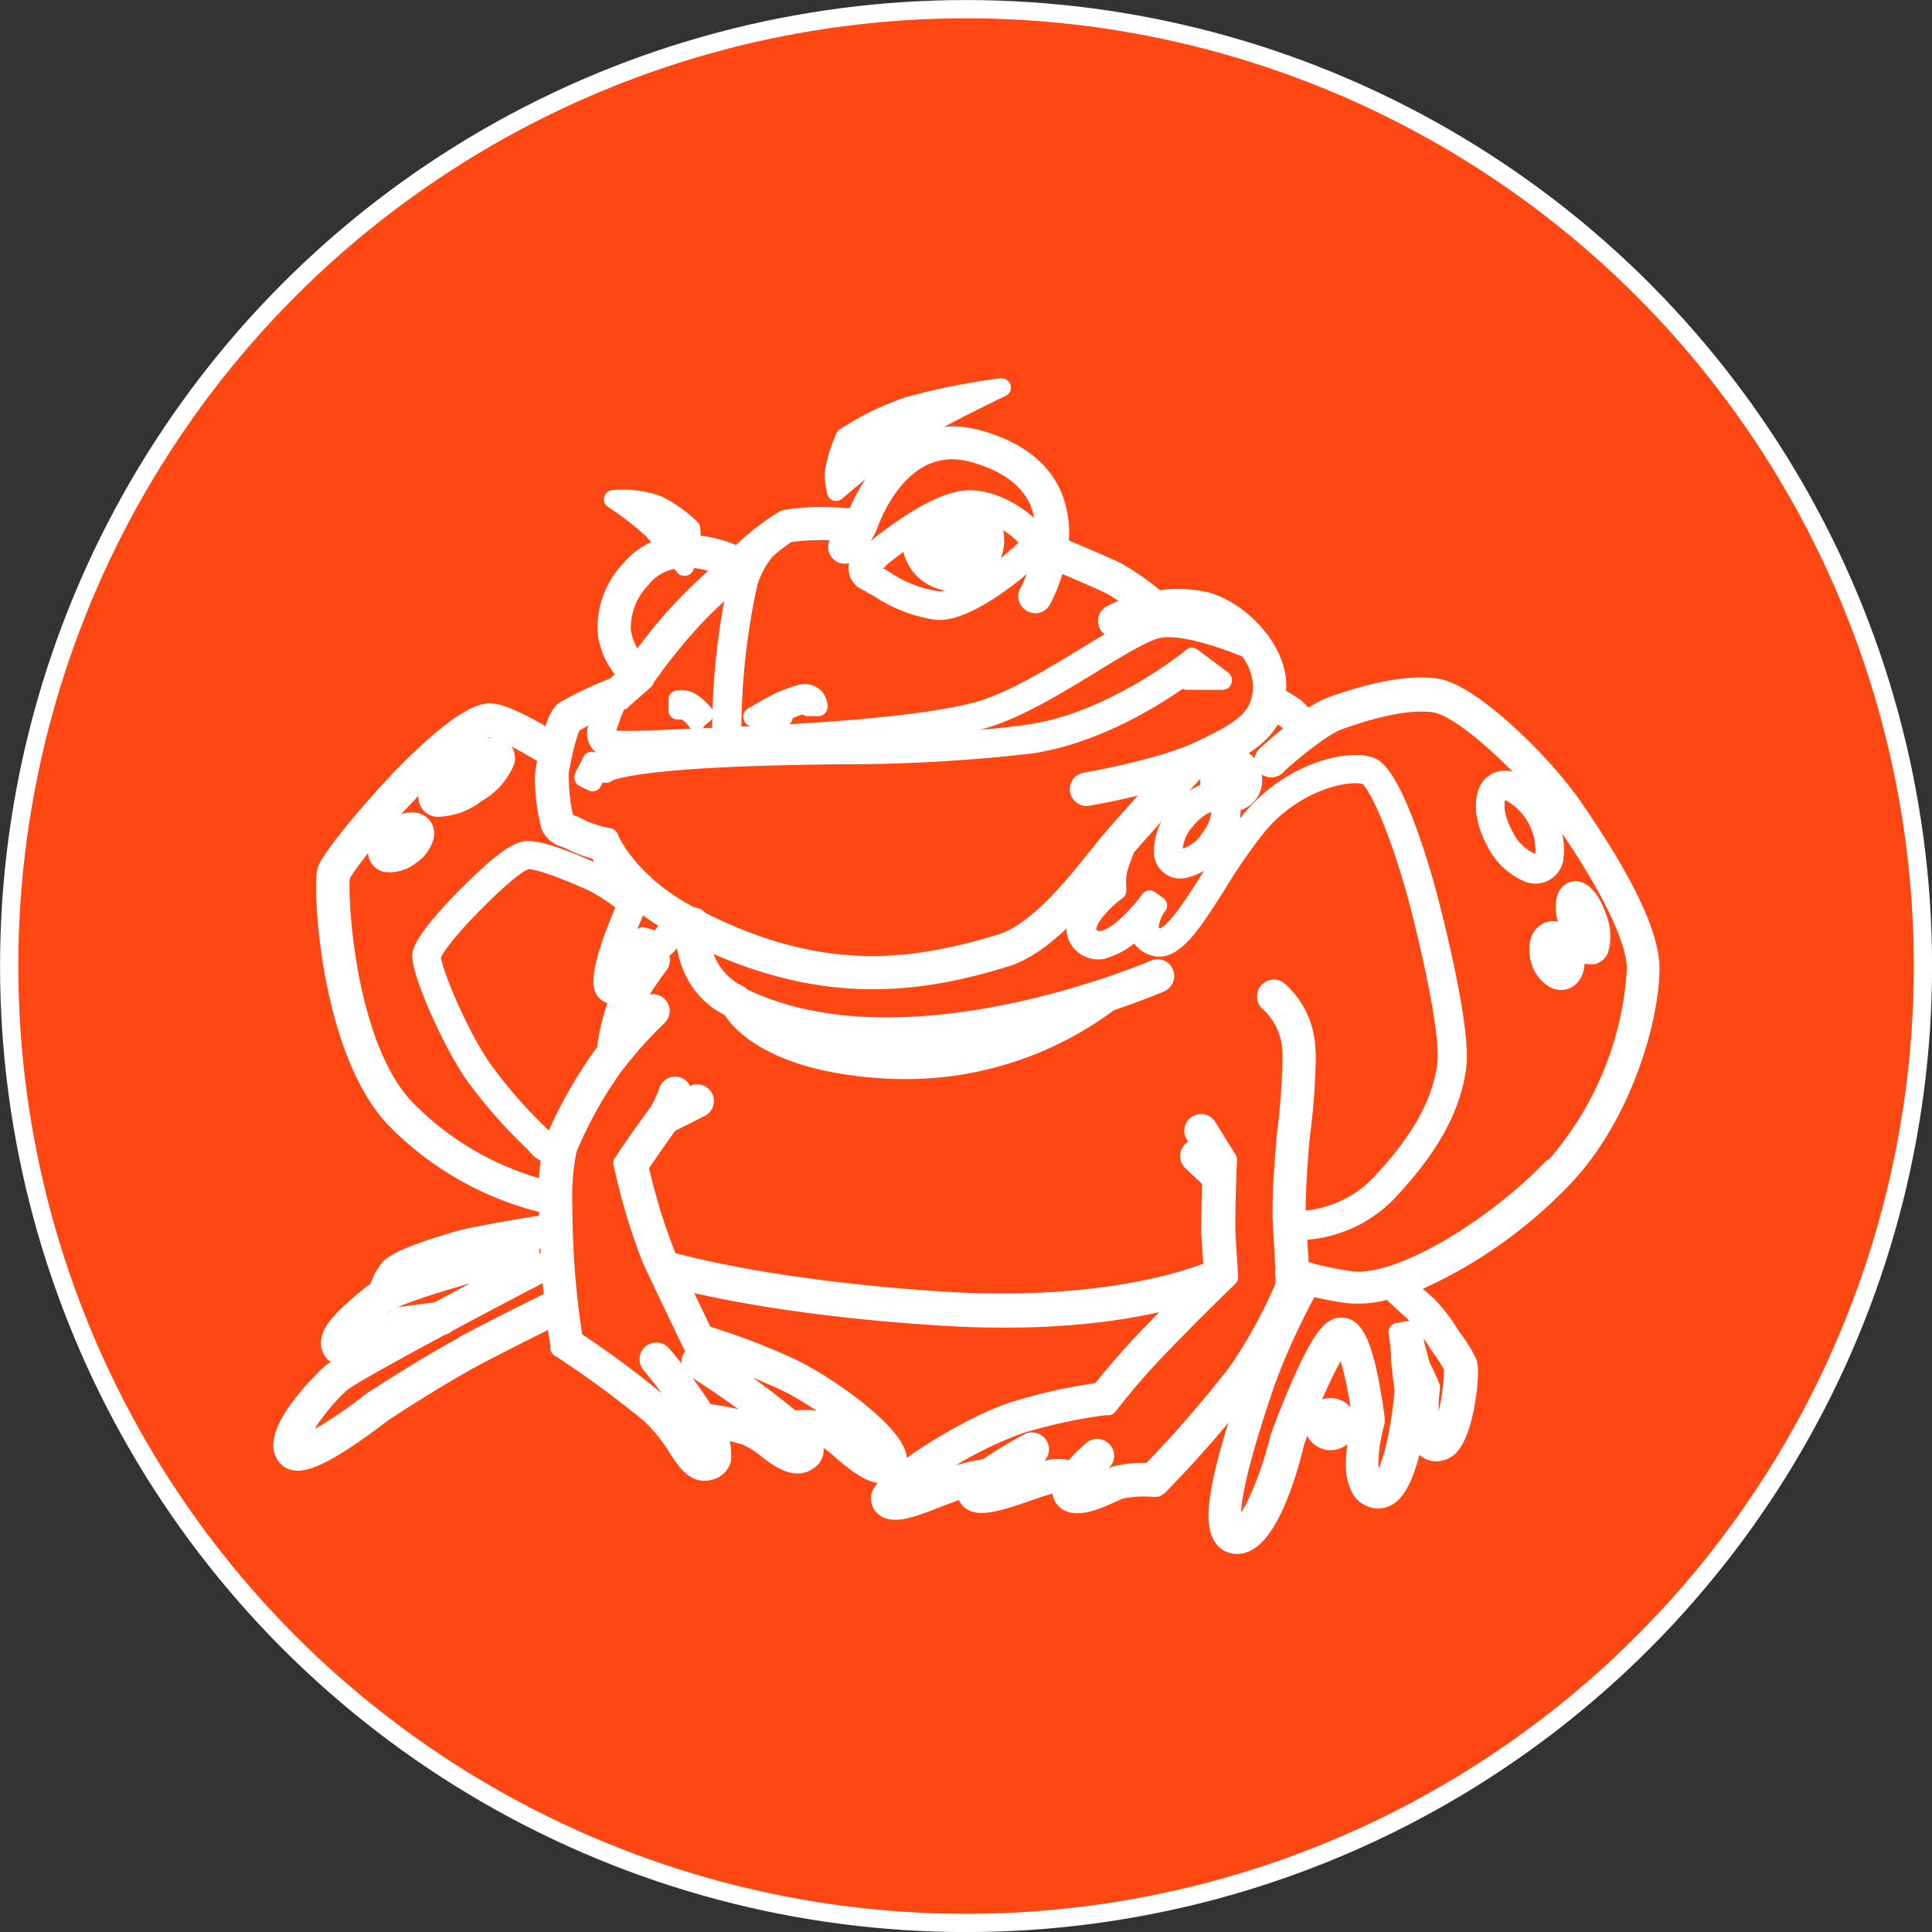 <svg xmlns="http://www.w3.org/2000/svg" viewBox="0 0 176.77 176.77"><rect x="0" y="0" width="176.77" height="176.77" fill="#333333" stroke="none"/><defs><style>.cls-1{fill:#ff4713;}.cls-1,.cls-2{stroke:#fff;stroke-linecap:round;stroke-linejoin:round;stroke-width:1.67px;}.cls-2{fill:#fff;}</style></defs><g id="Layer_2" data-name="Layer 2"><g id="Layer_1-2" data-name="Layer 1"><circle class="cls-1" cx="88.39" cy="88.39" r="87.55"/><path class="cls-2" d="M63.68,65.94l.73-.58c-.25-.31-1.13-1.34-1.88-1.34H62V65h.58a3,3,0,0,1,1.15,1"/><path class="cls-2" d="M71.73,65.17a6.8,6.8,0,0,1,1.8-.68.42.42,0,0,1,.32,0,.29.29,0,0,1,.08.2h.94a1.22,1.22,0,0,0-.4-.88,1.29,1.29,0,0,0-1.06-.28,11.79,11.79,0,0,0-3,1.22l-1.55.87h2.83Z"/><path class="cls-2" d="M54.66,70.69l.8.1.14-.11c.06,0,1.45-.87,10.45-1.3,3.35-.17,6.92-.23,10.37-.29a148.57,148.57,0,0,0,18.06-1c6.34-1,12.11-4.88,14.13-6.38v.57h3.26l-2.81-2.1-.28.22c-.07.06-7,5.64-14.43,6.77-5,.76-11.28.87-17.95,1-3.46.06-7,.12-10.4.29-7.87.38-10.14,1.07-10.77,1.38l-1.11-.14-.73,1.46.83.41.44-.87"/><path class="cls-2" d="M39.93,73.9a6,6,0,0,0,3.7-1.32,6,6,0,0,0,2.62-2.93,1,1,0,0,0-.13-.77c-.65-1-2.72-.21-4.37.9a6,6,0,0,0-2.62,2.93,2.32,2.32,0,0,0,0,.24.94.94,0,0,0,.16.54,1,1,0,0,0,.66.41m2.34-3.35c1.68-1.12,2.88-1.28,3.08-1.15v0c0,.28-.62,1.3-2.23,2.39S40.24,73.09,40,73v0c0-.28.61-1.3,2.23-2.39"/><path class="cls-2" d="M38.68,75.69c-.48-.67-1.7-.57-2.83.24a3,3,0,0,0-1.3,1.78,1,1,0,0,0,.9,1.26,3.11,3.11,0,0,0,2.1-.67,3.08,3.08,0,0,0,1.31-1.78,1.07,1.07,0,0,0-.18-.83m-.74.68a2.75,2.75,0,0,1-2.34,1.68.36.36,0,0,1-.13,0,.2.2,0,0,1,0-.14,2.2,2.2,0,0,1,.92-1.17c.81-.58,1.46-.57,1.54-.46s0,0,0,.07v.07"/><path class="cls-2" d="M112.05,72.8c-1-.8-2.93,0-4.34,1.78a5.17,5.17,0,0,0-1.28,3.49,1.56,1.56,0,0,0,1.86,1.45,5.12,5.12,0,0,0,3.08-2.08c1.41-1.79,1.71-3.83.68-4.64m-1.41,4.07a4.34,4.34,0,0,1-2.46,1.73.76.76,0,0,1-.58-.12.72.72,0,0,1-.24-.53,4.27,4.27,0,0,1,1.08-2.8c1.11-1.42,2.52-2,3-1.61a.89.89,0,0,1,.26.72,4.68,4.68,0,0,1-1.1,2.61"/><path class="cls-2" d="M112.43,69.44a2,2,0,1,0,2.08,1.28,1.73,1.73,0,0,0-2.08-1.28m1,2.73c-.26.09-.68-.18-.89-.73a1.61,1.61,0,0,1-.09-.5c0-.32.12-.57.3-.63s.69.18.89.73,0,1-.21,1.13"/><path class="cls-2" d="M142.69,85.36a1.2,1.2,0,0,0-1-.09c-.84.28-1.16,1.47-.74,2.71a2.83,2.83,0,0,0,1.27,1.61,1.23,1.23,0,0,0,1,.08c.83-.28,1.16-1.47.74-2.71a2.77,2.77,0,0,0-1.27-1.6m.23,3.43a.38.38,0,0,1-.26,0,1.89,1.89,0,0,1-.8-1.07c-.27-.81-.09-1.45.16-1.53a.39.39,0,0,1,.26,0,1.88,1.88,0,0,1,.79,1.07,2.29,2.29,0,0,1,.14.77c0,.41-.13.71-.29.76"/><path class="cls-2" d="M142.19,78.65a6.91,6.91,0,0,0-3.89-7.12,1.84,1.84,0,0,0-1.43.1c-1.29.7-1.32,3.05-.07,5.34a5.93,5.93,0,0,0,3.09,2.94,1.75,1.75,0,0,0,2.3-1.26m-1.31.34a1,1,0,0,1-.73,0,5.09,5.09,0,0,1-2.53-2.49c-1.06-1.93-1-3.7-.31-4.08a1,1,0,0,1,.73,0,6.1,6.1,0,0,1,3.26,6,1,1,0,0,1-.42.6"/><path class="cls-2" d="M91.62,35.44A59.72,59.72,0,0,0,83,37.18a26,26,0,0,0-5.7,2.8,13.14,13.14,0,0,0-1,3.25A6.9,6.9,0,0,0,76.5,45a71.31,71.31,0,0,1,6.16-4.77c2.68-1.75,9-4.77,9-4.77"/><path class="cls-2" d="M62.65,51.85a9.81,9.81,0,0,0,.58-1.75,7.77,7.77,0,0,0,0-1.75,12,12,0,0,0-3.14-2.21,9.68,9.68,0,0,0-4-.46,28.46,28.46,0,0,1,3.61,2.79c.81.93,2.91,3.38,2.91,3.38"/><path class="cls-2" d="M63.68,65.86l.73-.58C64.16,65,63.28,64,62.53,64H62v.93h.58a3,3,0,0,1,1.15,1"/><path class="cls-2" d="M71.73,65.09a6.8,6.8,0,0,1,1.8-.68.42.42,0,0,1,.32,0,.29.29,0,0,1,.08.2h.94a1.24,1.24,0,0,0-.4-.89,1.32,1.32,0,0,0-1.06-.28,11.79,11.79,0,0,0-3,1.22l-1.55.88h2.83Z"/><path class="cls-2" d="M54.66,70.62l.8.09.14-.11c.06,0,1.45-.87,10.45-1.3,3.35-.16,6.92-.23,10.37-.29,6.7-.12,13-.23,18.06-1,6.34-1,12.11-4.88,14.13-6.38v.57h3.26l-2.81-2.1-.28.23c-.07.05-7,5.63-14.43,6.76-5,.76-11.28.87-17.95,1-3.46.06-7,.13-10.4.29-7.87.38-10.14,1.07-10.77,1.38l-1.11-.14-.73,1.46.83.41s.27-.54.44-.86"/><path class="cls-2" d="M143.39,73.09c-2.26-3.21-8.68-9.68-12-10.18s-8,1.12-9.53,1.66a10.41,10.41,0,0,0-2.37,1.35,3.75,3.75,0,0,0-1.09-1.28c-.5-.33-1.22-.77-1.61-1,0-.23,0-.46.06-.71.13-3.86-4-7.48-6.85-8a12,12,0,0,0-4.13-.06,23.61,23.61,0,0,0-3.6-2.55c-1.36-.68-5-2.18-5.37-2.34a9.08,9.08,0,0,0-.55-4.58c-1.06-2.51-3.38-4.27-6.89-5.23-6.06-1.66-9.77,3.52-11.15,7.18-.47,0-1.76-.11-2.53-.11a19.42,19.42,0,0,0-4,.26,22.24,22.24,0,0,0-4.26,3.36c-2.22-1.09-6.94-2.19-9.8,1.16a7.74,7.74,0,0,0-2.2,5.88,6.75,6.75,0,0,0,1.91,3.87l-1.19,1.05A32.85,32.85,0,0,0,51.61,65c-.32.27-.72.84-1.2,2.73-1.58-1-4.47-2.65-5.74-2.54-2.07.17-5.9,3.85-8,6-3,3.17-6.35,7.24-6.78,8.38C29.39,81,30.1,95.79,36,102.23a28.43,28.43,0,0,0,14.16,8c0,.52,0,1.09,0,1.71-1.59.24-6.15,1-7.91,1.44-1.35.37-5.8,1.67-6.64,2.67a5.52,5.52,0,0,0-.95,1.77,1.36,1.36,0,0,0,0,.2,4.88,4.88,0,0,0-.8.5c-2.29,1.89-3.55,3.12-3.65,4.21a1.29,1.29,0,0,0,.31,1c.19.23.69.79,3.11-.18a31.78,31.78,0,0,0-3.27,2c-.06,0-6,5.5-4.16,7.72.74.9,2.3.48,5.22-1.41,1.76-1.15,3.36-2.4,3.53-2.53s4.84-3.18,8.18-5c2.62-1.4,6.13-3.14,7.68-3.91.2,1.61.38,2.58.38,2.61l0,.29.25.16a92.55,92.55,0,0,1,8,5.88A14.82,14.82,0,0,1,62,132.53c.86,1.3,1.68,2.52,3.11,2a1.45,1.45,0,0,0,.94-1,4.48,4.48,0,0,0-.63-2.77,18.12,18.12,0,0,1,2.85.64,7.71,7.71,0,0,1,1.81,1.13c1.29,1,2.89,2.15,4.14.91a1.1,1.1,0,0,0,.3-.89,2.85,2.85,0,0,0-.73-1.3,5.82,5.82,0,0,1,1.39.16A8.09,8.09,0,0,1,77,132.75c1.57,1.3,3.34,2.79,4.65,1.8a1.17,1.17,0,0,0,.48-1c0-.05,0-.11,0-.16-.25-2.24-6.41-6.78-10.14-8.45a61.74,61.74,0,0,0-7.59-2.86c-.37-.75-1.43-3-2.41-5,3,.77,11,2.56,24.22,3.38,11.48.72,18.93-.85,22.62-2-1,1-2.16,2.16-3.42,3.47a71.72,71.72,0,0,0-4.76,5.41,46.7,46.7,0,0,0-7.86,1.74c-3.87,1.19-11.71,6-12.25,7.81a1.55,1.55,0,0,0,0,.29.87.87,0,0,0,.22.58c.79.93,2.49.34,5.19-.74l1.49-.56c.36-.12.73-.23,1.07-.32a1.36,1.36,0,0,0-.07.25,1,1,0,0,0,.27.83c.78.79,2.64.23,5.6-.8a16.35,16.35,0,0,1,2.06-.63,3.63,3.63,0,0,1,.89,0,1.74,1.74,0,0,0-.13.51,1.15,1.15,0,0,0,.26.86c.9,1,2.82.17,4.37-.53l.72-.32a10.68,10.68,0,0,1,3-.19l.32,0L106,136a108.77,108.77,0,0,0,8.09-9.26c.2-.28.4-.55.59-.83,0,.06-.05.12-.07.19-2.51,7.33-3.94,12.6-2.79,14.47a1.56,1.56,0,0,0,1.15.76c2.94.4,5-7,5.53-9.33,1.44-4,3.46-8.43,4.33-9.11.55.61,1.34,3.73,1.74,7a16.71,16.71,0,0,0-.59,4,4.53,4.53,0,0,0,.53,2.39,1.91,1.91,0,0,0,1.37.89,1.74,1.74,0,0,0,1.31-.38c1.24-1,2-3.95,2.35-6.34a3.55,3.55,0,0,0,.7,1.86,1.55,1.55,0,0,0,1.21.56,1.77,1.77,0,0,0,1.45-.86c1-1.45,1.49-4.8,1.49-6.44a3.26,3.26,0,0,0-.07-.84,12.2,12.2,0,0,0-1.48-2.38,15.38,15.38,0,0,0-2.21-2.92c-.52-.45-1.33-1.2-1.94-1.77A42.6,42.6,0,0,0,143,107.83c5.51-5.74,8-14.7,8-19.22,0-3.16-2.54-8.38-7.57-15.52M58.76,52.88c2.36-2.77,6.14-1.63,7.61-1-1.05,1-2.09,1.95-2.92,2.76a45,45,0,0,0-5.1,6.08,5.35,5.35,0,0,1-1.46-3,6.39,6.39,0,0,1,1.87-4.8M57,64l2-1.76,0-.07a48.45,48.45,0,0,1,5.37-6.52c1.17-1.12,2.29-2.17,3.3-3.1-.06.17-.12.34-.16.5A64.51,64.51,0,0,0,66,66.39H67a63.52,63.52,0,0,1,1.5-13.15A9.22,9.22,0,0,1,70,50.44a13.74,13.74,0,0,1,2.12-1.65,21.8,21.8,0,0,1,3.64-.2c.5,0,1.25,0,1.82.06-.23.32-.5.63-.71.87a.69.69,0,1,0,1,.93,8.64,8.64,0,0,0,1.54-2.22c.3-.88,3.07-8.57,9.63-6.77,3.08.85,5.09,2.34,6,4.42,1.56,3.73-.9,8.26-.93,8.3a.71.71,0,0,0,.28,1,.68.68,0,0,0,.94-.27,14.81,14.81,0,0,0,1.31-3.52c1,.4,3.86,1.61,5,2.18a16.59,16.59,0,0,1,2.46,1.68,11.68,11.68,0,0,0-2.37.92.7.7,0,1,0,.67,1.22,12.6,12.6,0,0,1,3.31-1.08l.16,0a10.87,10.87,0,0,1,3.86,0,7,7,0,0,1,2.91,1.55c-2-.73-4.93-1.54-6.82-1.18-1.43.28-3.72,1.68-6.38,3.3-3.26,2-7,4.27-10.06,5.09-5.32,1.41-15.48,2-23,2.31l-3.9.16c-3.44.15-6.42.29-6.84,0-.27-.23-.18-.58.07-1.29l.19-.55a9.35,9.35,0,0,1,.59-1.41l.4-.17Zm-4.46,2.15a20.31,20.31,0,0,1,2.68-1.36,4.43,4.43,0,0,0-.2.58l-.17.49c-.25.7-.6,1.66.2,2.32.65.54,2.43.49,7.49.27l3.88-.16C74,68,84.24,67.34,89.65,65.91c3.23-.86,7-3.16,10.31-5.19,2.47-1.51,4.8-2.94,6.06-3.18,2.35-.45,6.68,1.22,8.16,1.84a5.63,5.63,0,0,1,1.3,3.5c-.1,2.84-1.84,3.94-5.77,5.79-3.59,1.68-10.34,2.84-10.41,2.85a.69.69,0,0,0-.57.8.7.7,0,0,0,.8.58,69.93,69.93,0,0,0,7.1-1.64c-1.73,1.9-4.3,4.73-5.42,6.09l-.88,1.09c-1.91,2.4-5.45,6.88-8.79,7.87C82.76,89,74.67,89.58,64,84.19a.69.69,0,0,0-.56-.34h-.11L63,83.69c-5.36-2.84-7.11-6.72-7.13-6.76l-.14-.32-.35-.08a10,10,0,0,1-2.25-.74,6.65,6.65,0,0,0-.9-.41c-.34-.13-.5-.21-.54-.29a16.56,16.56,0,0,1-.48-3.73,5.63,5.63,0,0,1,0-.77c.71-3.88,1.22-4.43,1.28-4.48M37,101.29C32.14,96,31.14,84.7,31.14,81.14a6.71,6.71,0,0,1,.05-1c.32-.8,3.22-4.51,6.48-7.89,3.88-4,6.26-5.54,7.12-5.61.68-.06,3.2,1.27,5.29,2.59-.07.35-.15.72-.22,1.13a5.91,5.91,0,0,0-.08,1,17.45,17.45,0,0,0,.58,4.26,2,2,0,0,0,1.34,1.07,4.88,4.88,0,0,1,.71.32,10.42,10.42,0,0,0,2.31.82,17.46,17.46,0,0,0,6.68,6.59c-.52.9-1.16,1.72-1.49,1.76a.43.43,0,0,1-.18,0,.27.27,0,0,1,0-.11.51.51,0,0,1,0-.13l-.89-.27c-1,2.61-2.3,4.55-2.76,4.5a.59.59,0,0,1-.07-.34c0-1,1-4,2.29-6.95l.15-.32-.27-.23a21.7,21.7,0,0,0-3.48-2.39c-2.42-1.1-5.54-2.36-6.69-2.13s-2.94,1.79-5.36,4.2c-.86.87-3.72,3.81-4.07,5.22-.31,1.22,2.52,7.77,4.72,11a43.44,43.44,0,0,0,5.14,5.93c.39.39.69.69.82.85a1.55,1.55,0,0,0,1.14.55,22.73,22.73,0,0,0-.28,3.32A27.41,27.41,0,0,1,37,101.29M55.44,96a.65.65,0,0,0,0,.14l-.46.6a41.64,41.64,0,0,0-4.37,7.88.69.69,0,0,1-.63-.21c-.16-.19-.46-.49-.88-.9a42.69,42.69,0,0,1-5-5.81c-2.25-3.26-4.6-9.08-4.6-10.14,0,0,0,0,0-.08.19-.74,1.77-2.71,3.83-4.78,1.21-1.21,3.72-3.71,4.88-4,.67-.13,3.07.68,6.12,2.07a18.41,18.41,0,0,1,3,2c-.61,1.36-2.2,5.14-2.2,7a1.75,1.75,0,0,0,.11.69.86.86,0,0,0,.53.5,1.25,1.25,0,0,0,1.16-.27c-.08.16-.17.31-.24.45A21.3,21.3,0,0,0,55.44,96m4.29-8.85a.69.69,0,0,0-.55.27l-.11.15L59.3,87a1.58,1.58,0,0,0,.43.11m-17.31,36c-3.48,1.85-8.27,5-8.31,5l0,0,0,0c-2.91,2.31-6,4.18-6.84,4.12a.22.22,0,0,1,0-.13c0-.88,2.05-3.9,4-5.59.65-.54,4.65-2.76,9.18-5.19a.65.65,0,0,0,.43-.23c2.83-1.51,5.81-3.09,8.3-4.38a.72.72,0,0,0,.37-.62.61.61,0,0,0-.08-.32.7.7,0,0,0-.94-.3c-.81.42-4.6,2.4-8.52,4.5l-3.49.45-.12.07a18.78,18.78,0,0,1-4.75,2.13c.16-.4.88-1.25,3.1-3.08,1.36-1.12,8.65-3.18,13.22-4.28a.7.7,0,0,0,.53-.68.5.5,0,0,0,0-.17.69.69,0,0,0-.84-.51,115.12,115.12,0,0,0-11.13,3.25c.06-.08.12-.17.2-.26.32-.37,2.78-1.35,5.93-2.22,1.62-.45,5.9-1.13,7.59-1.39,0,.17,0,.34,0,.51.08,1.92.23,3.67.39,5.1-1.2.59-5.24,2.58-8.17,4.15m70.52,2.76a107.87,107.87,0,0,1-7.76,8.9,10.64,10.64,0,0,0-3.21.29l-.81.35a8.1,8.1,0,0,1-2.61.89,10.29,10.29,0,0,1,2.25-2.5.72.72,0,0,0,.25-.53.71.71,0,0,0-.17-.46.7.7,0,0,0-1-.08,16.57,16.57,0,0,0-1.85,1.85,4.94,4.94,0,0,0-1.84-.15,14.91,14.91,0,0,0-2.38.7,25.85,25.85,0,0,1-3.62,1.07c.18-.15.41-.33.67-.52a.66.66,0,0,0,.38-.27,39,39,0,0,1,3.48-2.11.7.7,0,0,0,.37-.62.67.67,0,0,0-.08-.33.71.71,0,0,0-1-.28,36.27,36.27,0,0,0-3.77,2.29,22.12,22.12,0,0,0-3.33.8l-1.56.6a23.16,23.16,0,0,1-3.11,1.06,36.62,36.62,0,0,1,10.91-6.38,47.25,47.25,0,0,1,7.9-1.72l.3,0,.19-.24a62.74,62.74,0,0,1,4.83-5.52c3.09-3.21,5.77-5.78,5.8-5.8l.23-.23-.25-4c0-.38,0-.86,0-1.4,0-2.16.14-5.12.14-5.16v-.21l-1.86-3a.7.7,0,0,0-1.29.37.75.75,0,0,0,.11.37s.68,1.08,1.16,1.86l-.44-.42a.7.7,0,0,0-1,1l1.8,1.69c0,1-.07,2.32-.07,3.44,0,.57,0,1.09,0,1.5,0,0,.16,2.51.21,3.27l0,0c-.08,0-8.22,3.86-24.67,2.84-15.53-1-24-3.34-25.08-3.66-.09-.2-.19-.4-.27-.59a54.2,54.2,0,0,1-2.45-8.06c.75-1.09,2.25-3.25,2.73-3.89l2.88-1.45a.69.69,0,1,0-.62-1.24l-1.17.58c.09-.22.14-.37.16-.42a.67.67,0,0,0,0-.24.72.72,0,0,0-.46-.66.7.7,0,0,0-.89.43,9.66,9.66,0,0,1-.94,2c-.47.59-3,4.19-3.05,4.34l-.18.25.07.3a57,57,0,0,0,2.61,8.63C61,118.2,63.28,123,63.3,123l.14.28.3.09a60.55,60.55,0,0,1,7.7,2.87c4,1.81,9,6,9.29,7.22-.57.07-2.12-1.22-2.81-1.8a7.72,7.72,0,0,0-2.42-1.61,8.68,8.68,0,0,0-3-.14A72,72,0,0,0,64.3,124a.7.7,0,0,0-1,.21.67.67,0,0,0-.11.38.7.7,0,0,0,.32.59c4.74,3,8.91,6.3,9.49,7.38-.43.11-1.2-.42-2.15-1.13a8.78,8.78,0,0,0-2.2-1.34,23.09,23.09,0,0,0-4.12-.83,46,46,0,0,0-3.95-5.35.7.7,0,0,0-1.23.45.73.73,0,0,0,.16.45s1.61,1.9,3,4c1.89,2.76,2.14,3.88,2.14,4.27a.41.41,0,0,1,0,.19l0,0c-.35.13-.65-.22-1.48-1.46a15.93,15.93,0,0,0-2.82-3.41,87.6,87.6,0,0,0-7.85-5.82,76.22,76.22,0,0,1-.88-8.7c-.06-1.45-.09-2.67-.09-3.69a21.08,21.08,0,0,1,.42-5.07,38.51,38.51,0,0,1,4.2-7.55A40.67,40.67,0,0,1,60.22,93a.68.68,0,0,0,.22-.51.71.71,0,0,0-.2-.48.69.69,0,0,0-1,0c-.07.06-1,.93-2,2.06a11.37,11.37,0,0,1,.69-2.17,31.76,31.76,0,0,1,2.38-3.62.7.7,0,0,0-.14-1,.62.62,0,0,0-.33-.13H60c.82-.1,1.68-1.35,2.19-2.23l.1.06.33.16c0,1.43.5,5,3.74,6.81.17.1.35.19.53.28.63,1.09,3.7,5.1,14.43,5.63a31.07,31.07,0,0,0,20.26-6.22l.06,0c2.79-.94,4.51-1.69,4.54-1.7a.7.7,0,0,0,.36-.93.69.69,0,0,0-.92-.35c-.23.1-22.93,9.89-37.84,2.51L67.65,91l-.6-.31a6.32,6.32,0,0,1-2.94-4.86C75.54,91.3,84.23,90,91.94,87.65c3.65-1.09,7.14-5.4,9.3-8.11a5.73,5.73,0,0,0-.11,1.12c0,.16,0,.3,0,.41-.69.56-2.71,2.32-2.71,3.94h0a1.89,1.89,0,0,0,.82,1.53,2.11,2.11,0,0,0,1.63.37,6.78,6.78,0,0,0,3.26-2.09,1.81,1.81,0,0,0,.07.52,2,2,0,0,0,1.33,1.26c1.83.64,3.6-2.16,5.84-5.69a51.21,51.21,0,0,1,3.74-5.39c3.59-4.26,8.65-5.12,9.92-4.53,1.1.51,3.33,6,4.87,12,.67,2.62,2.83,11.43,2.43,14.48-.44,3.35-2.3,6.77-5.7,10.45a10.85,10.85,0,0,1-8,3.73l0-.3c0-.25,0-.53,0-.83,0-2.41.35-6.23.36-6.39a64.16,64.16,0,0,0,.56-7.12,13.39,13.39,0,0,0-.1-1.78A7.51,7.51,0,0,0,117,90.63a.7.7,0,0,0-1,.1.73.73,0,0,0-.15.44.68.68,0,0,0,.25.54,6.32,6.32,0,0,1,2,3.74,12.48,12.48,0,0,1,.08,1.59,68.3,68.3,0,0,1-.54,7v0c0,.19-.37,4-.37,6.53,0,.33,0,.63,0,.91,0,0,.17,3,.27,4.8a.64.64,0,0,0,0,.43c0,.49,0,.83,0,.89a44.23,44.23,0,0,1-4.62,8.32M70.51,93.67c7.3,2.38,15.6,1.62,21.71.4,1.59-.32,3.11-.68,4.51-1a30.4,30.4,0,0,1-15.31,3.39c-5.64-.28-9-1.55-10.91-2.74m59.16,26.77a13.49,13.49,0,0,1,2,2.62l0,0,0,0a12,12,0,0,1,1.28,2,3.25,3.25,0,0,1,0,.39c0,1.25-.41,4.62-1.3,5.72-.1.12-.2.2-.26.2a.16.16,0,0,1-.16-.08c-.54-.61-.5-2.85-.32-4.25l0-.17-.06-.16a12.88,12.88,0,0,0-.76-1.63,23,23,0,0,1-.84-3.49l-1.38.24a15.34,15.34,0,0,1,.23,2.1c0,.79.29,2.88.34,3.27-.24,2.79-1,7.47-2.21,8.39a.33.33,0,0,1-.24.1.56.56,0,0,1-.4-.27c-.63-1-.17-3.81.27-5.37l0-.13,0-.14c0-.08-.24-2-.66-4-.69-3.17-1.4-4.45-2.48-4.45-.67,0-1.57.4-3.7,5.24-1.06,2.41-1.95,4.85-1.95,4.88l0,0v0c-1,4-2.85,8.47-4,8.31,0,0-.09,0-.15-.11-1-1.69,1.94-10.41,2.92-13.28a62.36,62.36,0,0,1,4-8.7,32.47,32.47,0,0,0,3.4.67,9.46,9.46,0,0,0,3.86-.39c.55.51,1.81,1.68,2.53,2.32M142,106.86c-5.17,5.39-14,10.94-18.48,10.27a29.2,29.2,0,0,1-3.58-.72h0a.69.69,0,0,0-.31-.09c-.33-.11-.56-.19-.71-.26l-.18-3.43a11.59,11.59,0,0,0,8.65-4c3.53-3.82,5.47-7.41,5.93-11,.41-3.13-1.58-11.42-2.45-14.83-1-4-3.46-11.76-5.38-12.64-1.71-.79-7.15.18-11,4.77a50.74,50.74,0,0,0-3.81,5.49c-1.78,2.8-3.62,5.71-4.76,5.31a1.07,1.07,0,0,1-.74-.65,1.15,1.15,0,0,1,0-.33,3.87,3.87,0,0,1,.77-1.9v0l-.76-.55v0c-.67.94-2.77,3.45-4.35,3.7a1.19,1.19,0,0,1-.93-.2.93.93,0,0,1-.44-.78c0-1.17,1.83-2.83,2.54-3.37l.21-.15,0-.27a5.41,5.41,0,0,1,.1-1.68c.17-.59.53-1.57.71-2,2.11-2.44,6.41-7.12,6.46-7.17a0,0,0,0,0,0,0c.33-.13.64-.26.93-.4,2.64-1.24,5.17-2.42,6.15-4.88.37.23.85.52,1.2.76a2.79,2.79,0,0,1,.73,1c-1.35,1-2.48,2.06-2.56,2.14a.7.7,0,1,0,.94,1c1-.94,4.07-3.51,5.58-4.05s5.84-2.06,8.85-1.59c2.62.4,8.65,6.18,11.06,9.6,6.05,8.6,7.32,12.75,7.32,14.72a30.13,30.13,0,0,1-7.6,18.25"/><path class="cls-2" d="M79.82,53.53l.31.13.34.21a12.7,12.7,0,0,0,5.16,2c2.24.28,6.08-2.5,8-4.18,1.61-1.43,1.61-1.8,1.61-2,0-1-3.31-4-6.52-4-1.94,0-4.83,1.51-8.57,4.48l-.15.12c-.33.13-1.52.67-1.52,1.69s.85,1.27,1.35,1.45m.56-2.3.07,0,.27-.21c4.45-3.53,6.8-4.27,8-4.27a7.88,7.88,0,0,1,5.56,3c-.51.86-6.11,5.57-8.53,5.27A11.53,11.53,0,0,1,81,53.08l-.43-.26-.4-.16c-.54-.2-.74-.32-.74-.58s.68-.73,1-.85"/><path class="cls-2" d="M39.93,73.82a6,6,0,0,0,3.7-1.32,6,6,0,0,0,2.62-2.93,1,1,0,0,0-.13-.77c-.65-1-2.72-.21-4.37.9a6,6,0,0,0-2.62,2.93,2.32,2.32,0,0,0,0,.24.91.91,0,0,0,.16.54,1,1,0,0,0,.66.41m2.34-3.35c1.68-1.12,2.88-1.28,3.08-1.15v0c0,.28-.62,1.3-2.23,2.39S40.24,73,40,72.88v0c0-.27.61-1.3,2.23-2.39"/><path class="cls-2" d="M38.68,75.61c-.48-.67-1.7-.57-2.83.24a3,3,0,0,0-1.3,1.78,1,1,0,0,0,.9,1.26,3.11,3.11,0,0,0,2.1-.67,3.08,3.08,0,0,0,1.31-1.78,1.07,1.07,0,0,0-.18-.83m-.74.68A2.75,2.75,0,0,1,35.6,78a.23.23,0,0,1-.13,0,.2.2,0,0,1,0-.14,2.2,2.2,0,0,1,.92-1.17c.81-.58,1.46-.57,1.54-.46s0,0,0,.07v.07"/><path class="cls-2" d="M112.05,72.72c-1-.8-2.93,0-4.34,1.78A5.19,5.19,0,0,0,106.43,78a1.56,1.56,0,0,0,1.86,1.45,5.12,5.12,0,0,0,3.08-2.08c1.41-1.79,1.71-3.83.68-4.64m-1.41,4.07a4.34,4.34,0,0,1-2.46,1.73.8.8,0,0,1-.58-.11.76.76,0,0,1-.24-.54,4.27,4.27,0,0,1,1.08-2.8c1.11-1.42,2.52-2,3-1.61a.89.89,0,0,1,.26.72,4.63,4.63,0,0,1-1.1,2.61"/><path class="cls-2" d="M112.43,69.36a2,2,0,1,0,2.08,1.28,1.73,1.73,0,0,0-2.08-1.28m1,2.73c-.26.09-.68-.18-.89-.73a1.61,1.61,0,0,1-.09-.5c0-.32.12-.57.3-.63s.69.18.89.73,0,1-.21,1.13"/><path class="cls-2" d="M142.69,85.28a1.24,1.24,0,0,0-1-.09c-.84.28-1.16,1.48-.74,2.71a2.83,2.83,0,0,0,1.27,1.61,1.23,1.23,0,0,0,1,.08c.83-.28,1.16-1.47.74-2.71a2.77,2.77,0,0,0-1.27-1.6m.23,3.43a.33.33,0,0,1-.26,0,1.89,1.89,0,0,1-.8-1.07c-.27-.81-.09-1.44.16-1.53a.39.39,0,0,1,.26,0,2,2,0,0,1,.79,1.07,2.38,2.38,0,0,1,.14.77c0,.42-.13.71-.29.76"/><path class="cls-2" d="M146.18,84c-.47-1.45-1.36-2.79-2.28-2.5s-.85,1.91-.37,3.37a4.34,4.34,0,0,0,1.58,2.42.91.91,0,0,0,.7.08.89.89,0,0,0,.52-.47,4.38,4.38,0,0,0-.15-2.9m-.68,2.52a3.87,3.87,0,0,1-1.09-1.87,5.37,5.37,0,0,1-.29-1.61,1.2,1.2,0,0,1,.09-.55,3.87,3.87,0,0,1,1.09,1.87,5.37,5.37,0,0,1,.29,1.61,1.2,1.2,0,0,1-.09.55"/><path class="cls-2" d="M142.19,78.57a6.91,6.91,0,0,0-3.89-7.12,1.84,1.84,0,0,0-1.43.1c-1.29.71-1.32,3-.07,5.34a5.93,5.93,0,0,0,3.09,2.94,1.84,1.84,0,0,0,1.43-.1,1.88,1.88,0,0,0,.87-1.16m-1.31.34a1,1,0,0,1-.73,0,5.09,5.09,0,0,1-2.53-2.49c-1.06-1.93-1-3.7-.31-4.08a1,1,0,0,1,.73,0,6.1,6.1,0,0,1,3.26,6,1,1,0,0,1-.42.6"/><path class="cls-2" d="M89.77,46.55a8.77,8.77,0,0,0-2.88.06,10.77,10.77,0,0,0-3.31,1.52,3.84,3.84,0,1,0,6.19-1.58"/><path class="cls-2" d="M120.2,130.31a1.55,1.55,0,1,1,1.55,1.54,1.54,1.54,0,0,1-1.55-1.54m.23,0a1.32,1.32,0,1,0,1.32-1.31,1.32,1.32,0,0,0-1.32,1.31m1.28.19h-.31v.7h-.24v-1.77h.72a.54.54,0,0,1,.57.54.52.52,0,0,1-.45.52l.48.71h-.31Zm-.31-.86v.63h.48a.31.31,0,0,0,.32-.3.32.32,0,0,0-.32-.33Z"/></g></g></svg>